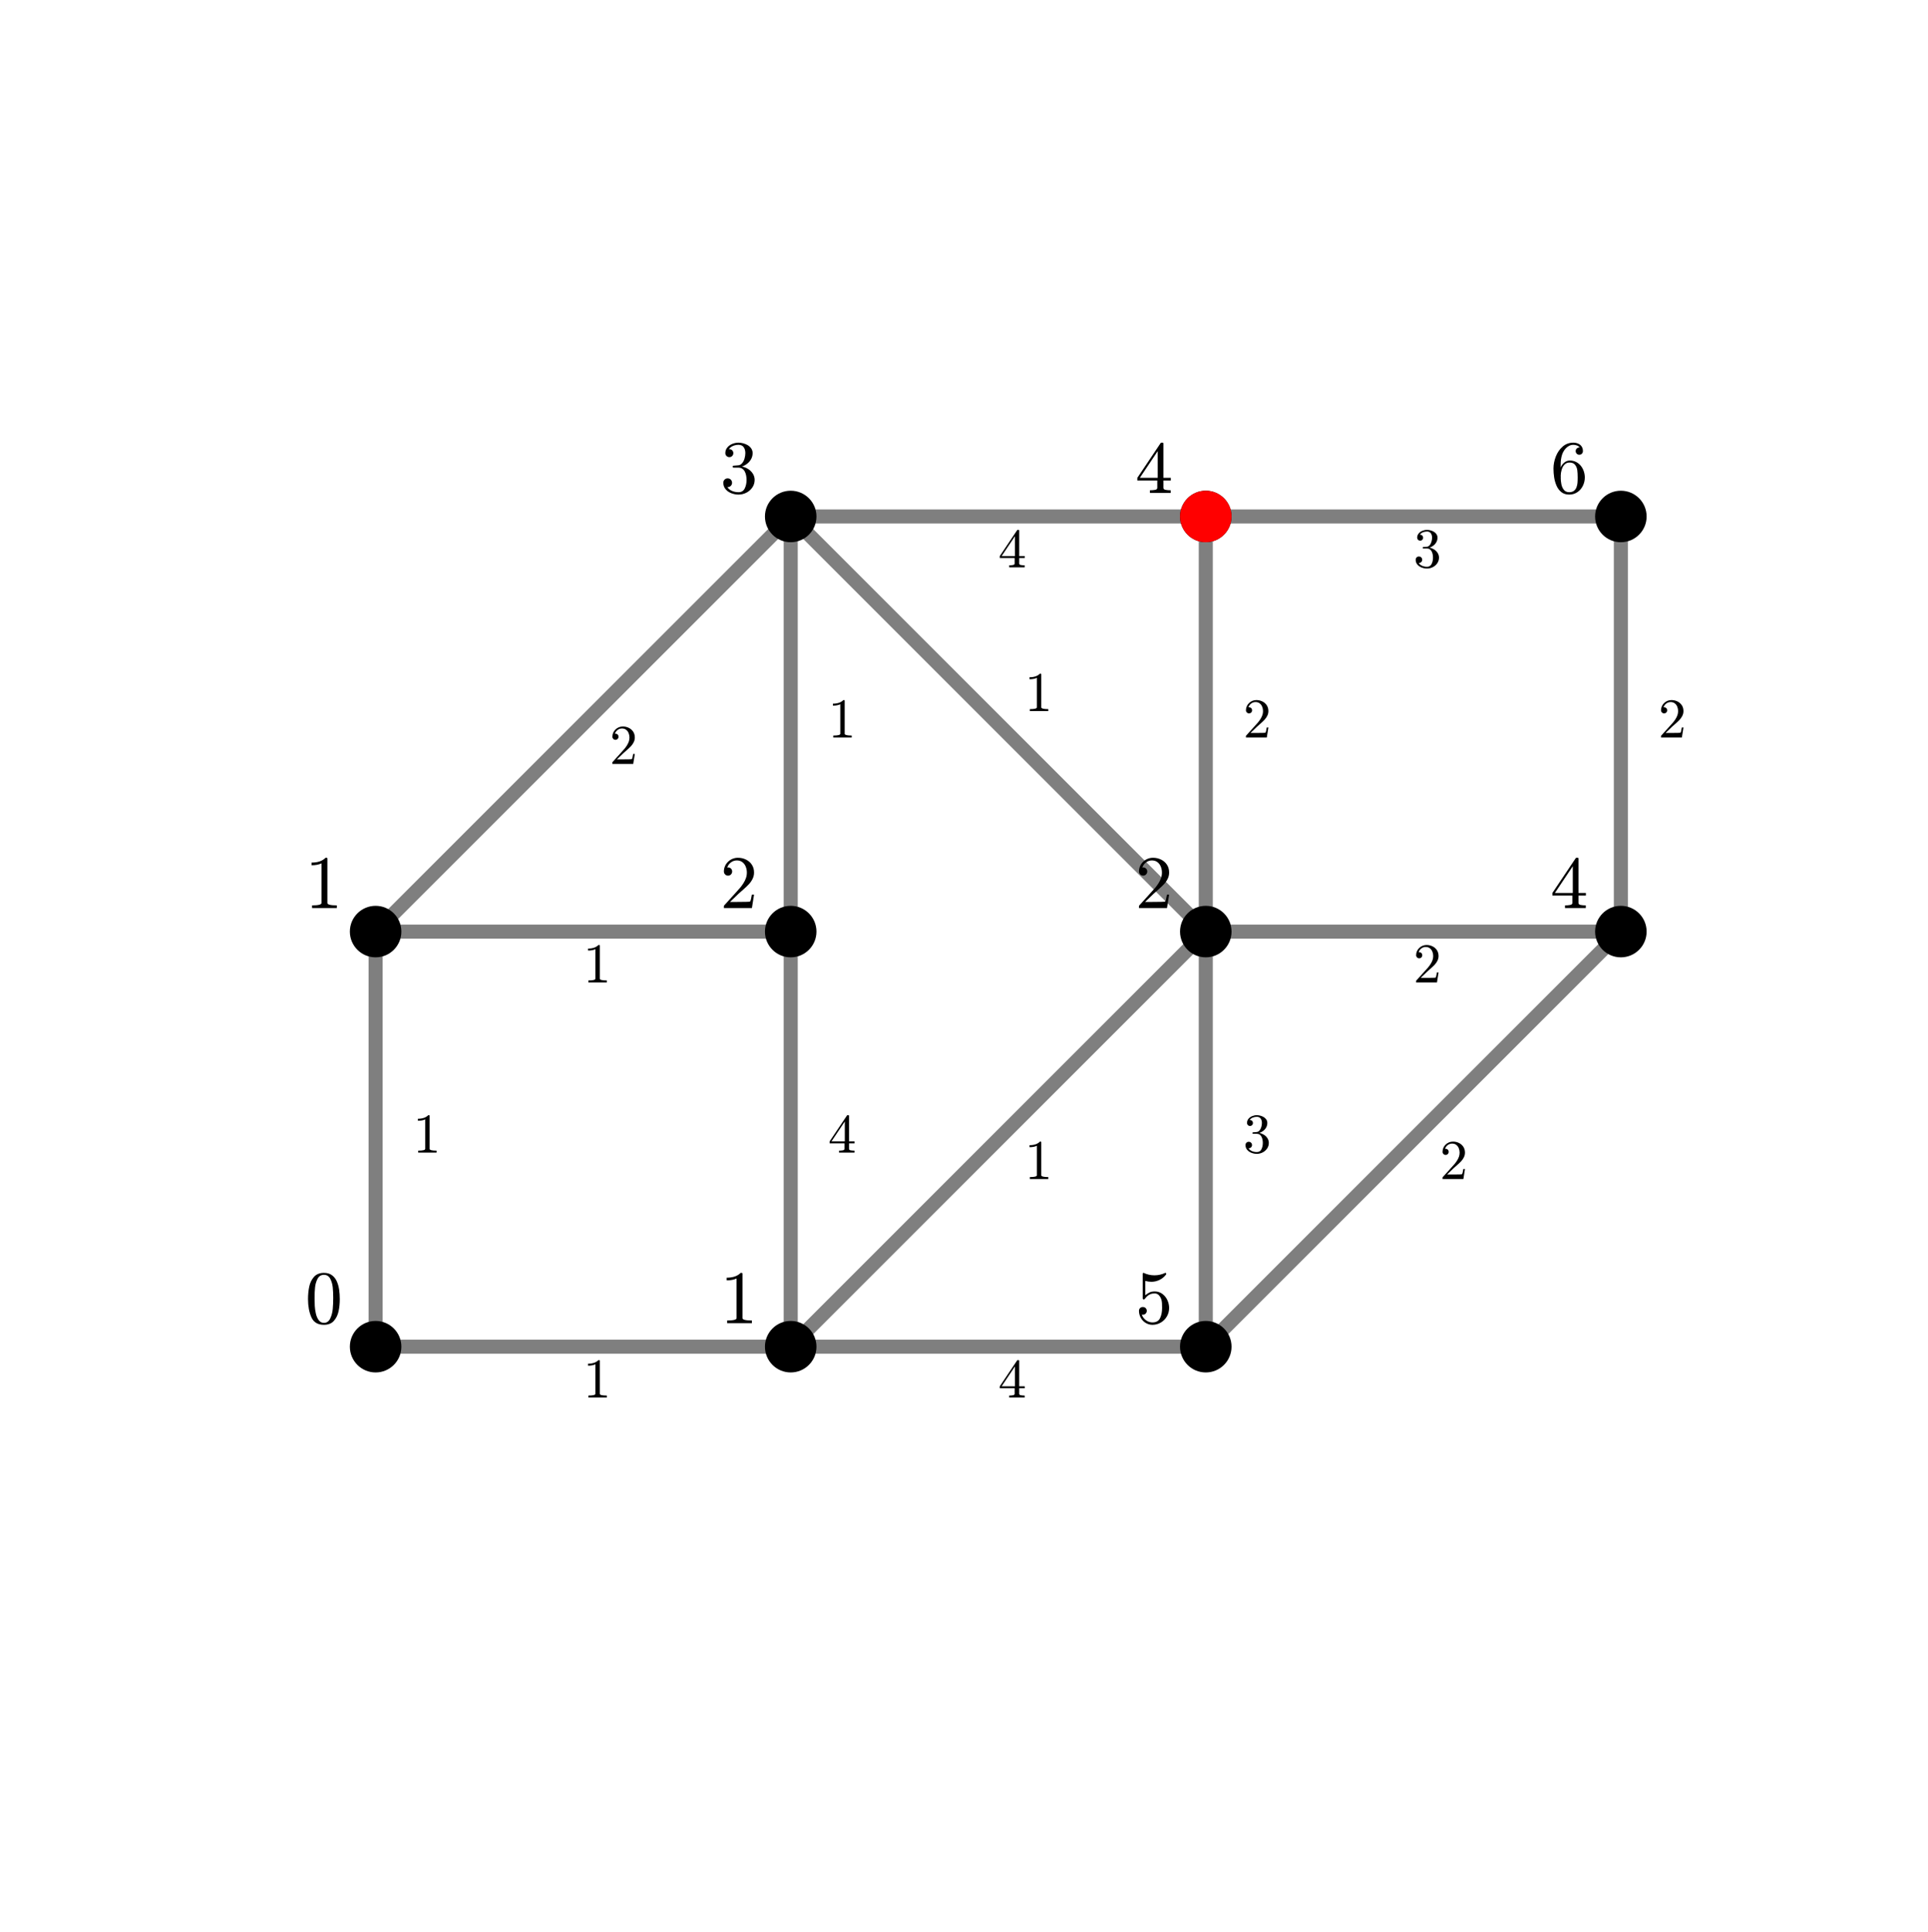 <?xml version="1.0"?>
<!DOCTYPE svg PUBLIC '-//W3C//DTD SVG 1.0//EN'
          'http://www.w3.org/TR/2001/REC-SVG-20010904/DTD/svg10.dtd'>
<svg xmlns:xlink="http://www.w3.org/1999/xlink" style="fill-opacity:1; color-rendering:auto; color-interpolation:auto; text-rendering:auto; stroke:black; stroke-linecap:square; stroke-miterlimit:10; shape-rendering:auto; stroke-opacity:1; fill:black; stroke-dasharray:none; font-weight:normal; stroke-width:1; font-family:'Dialog'; font-style:normal; stroke-linejoin:miter; font-size:12px; stroke-dashoffset:0; image-rendering:auto;" width="1098" height="1100" xmlns="http://www.w3.org/2000/svg"
><!--Generated by the Batik Graphics2D SVG Generator--><defs id="genericDefs"
  /><g
  ><defs id="defs1"
    ><clipPath clipPathUnits="userSpaceOnUse" id="clipPath1"
      ><path d="M0 0 L1098 0 L1098 1100 L0 1100 L0 0 Z"
      /></clipPath
    ></defs
    ><g style="fill:none; stroke:white;"
    ><rect x="0" y="0" width="1098" style="clip-path:url(#clipPath1); stroke:none;" height="1100"
    /></g
    ><g style="fill:none; text-rendering:optimizeSpeed; color-rendering:optimizeSpeed; image-rendering:optimizeSpeed; shape-rendering:crispEdges; stroke:white; color-interpolation:sRGB;"
    ><rect x="0" width="1098" height="1100" y="0" style="stroke:none;"
    /></g
    ><g style="stroke-linecap:butt; fill-opacity:0.502; fill:rgb(0,0,0); text-rendering:geometricPrecision; image-rendering:optimizeQuality; color-rendering:optimizeQuality; stroke-linejoin:round; stroke:rgb(0,0,0); color-interpolation:linearRGB; stroke-width:8; stroke-opacity:0.502;"
    ><line y2="766.889" style="fill:none;" x1="213.917" x2="450.305" y1="766.889"
      /><line y2="530.5" style="fill:none;" x1="213.917" x2="213.917" y1="766.889"
      /><line y2="766.889" style="fill:none;" x1="450.305" x2="686.694" y1="766.889"
      /><line y2="530.5" style="fill:none;" x1="450.305" x2="450.305" y1="766.889"
      /><line y2="530.5" style="fill:none;" x1="450.305" x2="686.694" y1="766.889"
      /><line y2="530.5" style="fill:none;" x1="686.694" x2="686.694" y1="766.889"
      /><line y2="530.5" style="fill:none;" x1="686.694" x2="923.083" y1="766.889"
      /><line y2="530.5" style="fill:none;" x1="213.917" x2="450.305" y1="530.5"
      /><line y2="294.111" style="fill:none;" x1="213.917" x2="450.305" y1="530.5"
      /><line y2="294.111" style="fill:none;" x1="450.305" x2="450.305" y1="530.5"
      /><line y2="530.5" style="fill:none;" x1="686.694" x2="923.083" y1="530.5"
      /><line y2="294.111" style="fill:none;" x1="686.694" x2="450.305" y1="530.5"
      /><line y2="294.111" style="fill:none;" x1="686.694" x2="686.694" y1="530.5"
      /><line y2="294.111" style="fill:none;" x1="923.083" x2="923.083" y1="530.5"
      /><line y2="294.111" style="fill:none;" x1="450.305" x2="686.694" y1="294.111"
      /><line y2="294.111" style="fill:none;" x1="686.694" x2="923.083" y1="294.111"
    /></g
    ><g style="text-rendering:geometricPrecision; color-rendering:optimizeQuality; color-interpolation:linearRGB; image-rendering:optimizeQuality;" transform="translate(213.917,766.889)"
    ><circle r="13.333" style="stroke:none;" cx="0" cy="0"
    /></g
    ><g transform="translate(213.917,766.889)" style="stroke-linecap:butt; text-rendering:geometricPrecision; color-rendering:optimizeQuality; image-rendering:optimizeQuality; stroke-linejoin:round; color-interpolation:linearRGB; stroke-width:8;"
    ><path style="stroke:none;" d="M0 -12 C6.627 -12 12 -6.627 12 0 L12 0 C12 6.627 6.627 12 -0 12 C-6.627 12 -12 6.627 -12 -0 C-12 -6.627 -6.627 -12 0 -12 ZM0 -14.667 C-8.1 -14.667 -14.667 -8.1 -14.667 -0 C-14.667 8.1 -8.1 14.667 -0 14.667 C8.1 14.667 14.667 8.1 14.667 0 L14.667 0 C14.667 -8.1 8.1 -14.667 0 -14.667 Z"
    /></g
    ><g style="text-rendering:geometricPrecision; color-rendering:optimizeQuality; color-interpolation:linearRGB; image-rendering:optimizeQuality;" transform="translate(450.305,766.889)"
    ><circle r="13.333" style="stroke:none;" cx="0" cy="0"
    /></g
    ><g transform="translate(450.305,766.889)" style="stroke-linecap:butt; text-rendering:geometricPrecision; color-rendering:optimizeQuality; image-rendering:optimizeQuality; stroke-linejoin:round; color-interpolation:linearRGB; stroke-width:8;"
    ><path style="stroke:none;" d="M0 -12 C6.627 -12 12 -6.627 12 0 L12 0 C12 6.627 6.627 12 -0 12 C-6.627 12 -12 6.627 -12 -0 C-12 -6.627 -6.627 -12 0 -12 ZM0 -14.667 C-8.1 -14.667 -14.667 -8.1 -14.667 -0 C-14.667 8.1 -8.1 14.667 -0 14.667 C8.1 14.667 14.667 8.1 14.667 0 L14.667 0 C14.667 -8.1 8.1 -14.667 0 -14.667 Z"
    /></g
    ><g style="text-rendering:geometricPrecision; color-rendering:optimizeQuality; color-interpolation:linearRGB; image-rendering:optimizeQuality;" transform="translate(686.694,766.889)"
    ><circle r="13.333" style="stroke:none;" cx="0" cy="0"
    /></g
    ><g transform="translate(686.694,766.889)" style="stroke-linecap:butt; text-rendering:geometricPrecision; color-rendering:optimizeQuality; image-rendering:optimizeQuality; stroke-linejoin:round; color-interpolation:linearRGB; stroke-width:8;"
    ><path style="stroke:none;" d="M0 -12 C6.627 -12 12 -6.627 12 0 L12 0 C12 6.627 6.627 12 -0 12 C-6.627 12 -12 6.627 -12 -0 C-12 -6.627 -6.627 -12 0 -12 ZM0 -14.667 C-8.1 -14.667 -14.667 -8.1 -14.667 -0 C-14.667 8.1 -8.1 14.667 -0 14.667 C8.1 14.667 14.667 8.1 14.667 0 L14.667 0 C14.667 -8.1 8.1 -14.667 0 -14.667 Z"
    /></g
    ><g style="text-rendering:geometricPrecision; color-rendering:optimizeQuality; color-interpolation:linearRGB; image-rendering:optimizeQuality;" transform="translate(213.917,530.5)"
    ><circle r="13.333" style="stroke:none;" cx="0" cy="0"
    /></g
    ><g transform="translate(213.917,530.5)" style="stroke-linecap:butt; text-rendering:geometricPrecision; color-rendering:optimizeQuality; image-rendering:optimizeQuality; stroke-linejoin:round; color-interpolation:linearRGB; stroke-width:8;"
    ><path style="stroke:none;" d="M0 -12 C6.627 -12 12 -6.627 12 0 L12 0 C12 6.627 6.627 12 -0 12 C-6.627 12 -12 6.627 -12 -0 C-12 -6.627 -6.627 -12 0 -12 ZM0 -14.667 C-8.1 -14.667 -14.667 -8.1 -14.667 -0 C-14.667 8.1 -8.1 14.667 -0 14.667 C8.1 14.667 14.667 8.1 14.667 0 L14.667 0 C14.667 -8.1 8.1 -14.667 0 -14.667 Z"
    /></g
    ><g style="text-rendering:geometricPrecision; color-rendering:optimizeQuality; color-interpolation:linearRGB; image-rendering:optimizeQuality;" transform="translate(450.305,530.5)"
    ><circle r="13.333" style="stroke:none;" cx="0" cy="0"
    /></g
    ><g transform="translate(450.305,530.5)" style="stroke-linecap:butt; text-rendering:geometricPrecision; color-rendering:optimizeQuality; image-rendering:optimizeQuality; stroke-linejoin:round; color-interpolation:linearRGB; stroke-width:8;"
    ><path style="stroke:none;" d="M0 -12 C6.627 -12 12 -6.627 12 0 L12 0 C12 6.627 6.627 12 -0 12 C-6.627 12 -12 6.627 -12 -0 C-12 -6.627 -6.627 -12 0 -12 ZM0 -14.667 C-8.1 -14.667 -14.667 -8.1 -14.667 -0 C-14.667 8.1 -8.1 14.667 -0 14.667 C8.1 14.667 14.667 8.1 14.667 0 L14.667 0 C14.667 -8.1 8.1 -14.667 0 -14.667 Z"
    /></g
    ><g style="text-rendering:geometricPrecision; color-rendering:optimizeQuality; color-interpolation:linearRGB; image-rendering:optimizeQuality;" transform="translate(686.694,530.5)"
    ><circle r="13.333" style="stroke:none;" cx="0" cy="0"
    /></g
    ><g transform="translate(686.694,530.5)" style="stroke-linecap:butt; text-rendering:geometricPrecision; color-rendering:optimizeQuality; image-rendering:optimizeQuality; stroke-linejoin:round; color-interpolation:linearRGB; stroke-width:8;"
    ><path style="stroke:none;" d="M0 -12 C6.627 -12 12 -6.627 12 0 L12 0 C12 6.627 6.627 12 -0 12 C-6.627 12 -12 6.627 -12 -0 C-12 -6.627 -6.627 -12 0 -12 ZM0 -14.667 C-8.1 -14.667 -14.667 -8.1 -14.667 -0 C-14.667 8.1 -8.1 14.667 -0 14.667 C8.1 14.667 14.667 8.1 14.667 0 L14.667 0 C14.667 -8.1 8.1 -14.667 0 -14.667 Z"
    /></g
    ><g style="text-rendering:geometricPrecision; color-rendering:optimizeQuality; color-interpolation:linearRGB; image-rendering:optimizeQuality;" transform="translate(923.083,530.5)"
    ><circle r="13.333" style="stroke:none;" cx="0" cy="0"
    /></g
    ><g transform="translate(923.083,530.5)" style="stroke-linecap:butt; text-rendering:geometricPrecision; color-rendering:optimizeQuality; image-rendering:optimizeQuality; stroke-linejoin:round; color-interpolation:linearRGB; stroke-width:8;"
    ><path style="stroke:none;" d="M0 -12 C6.627 -12 12 -6.627 12 0 L12 0 C12 6.627 6.627 12 -0 12 C-6.627 12 -12 6.627 -12 -0 C-12 -6.627 -6.627 -12 0 -12 ZM0 -14.667 C-8.1 -14.667 -14.667 -8.1 -14.667 -0 C-14.667 8.1 -8.1 14.667 -0 14.667 C8.1 14.667 14.667 8.1 14.667 0 L14.667 0 C14.667 -8.1 8.1 -14.667 0 -14.667 Z"
    /></g
    ><g style="text-rendering:geometricPrecision; color-rendering:optimizeQuality; color-interpolation:linearRGB; image-rendering:optimizeQuality;" transform="translate(450.305,294.111)"
    ><circle r="13.333" style="stroke:none;" cx="0" cy="0"
    /></g
    ><g transform="translate(450.305,294.111)" style="stroke-linecap:butt; text-rendering:geometricPrecision; color-rendering:optimizeQuality; image-rendering:optimizeQuality; stroke-linejoin:round; color-interpolation:linearRGB; stroke-width:8;"
    ><path style="stroke:none;" d="M0 -12 C6.627 -12 12 -6.627 12 0 L12 0 C12 6.627 6.627 12 -0 12 C-6.627 12 -12 6.627 -12 -0 C-12 -6.627 -6.627 -12 0 -12 ZM0 -14.667 C-8.1 -14.667 -14.667 -8.1 -14.667 -0 C-14.667 8.1 -8.1 14.667 -0 14.667 C8.1 14.667 14.667 8.1 14.667 0 L14.667 0 C14.667 -8.1 8.1 -14.667 0 -14.667 Z"
    /></g
    ><g style="text-rendering:geometricPrecision; color-rendering:optimizeQuality; color-interpolation:linearRGB; image-rendering:optimizeQuality;" transform="translate(686.694,294.111)"
    ><circle r="13.333" style="stroke:none;" cx="0" cy="0"
    /></g
    ><g transform="translate(686.694,294.111)" style="stroke-linecap:butt; text-rendering:geometricPrecision; color-rendering:optimizeQuality; image-rendering:optimizeQuality; stroke-linejoin:round; color-interpolation:linearRGB; stroke-width:8;"
    ><path style="stroke:none;" d="M0 -12 C6.627 -12 12 -6.627 12 0 L12 0 C12 6.627 6.627 12 -0 12 C-6.627 12 -12 6.627 -12 -0 C-12 -6.627 -6.627 -12 0 -12 ZM0 -14.667 C-8.1 -14.667 -14.667 -8.1 -14.667 -0 C-14.667 8.1 -8.1 14.667 -0 14.667 C8.1 14.667 14.667 8.1 14.667 0 L14.667 0 C14.667 -8.1 8.1 -14.667 0 -14.667 Z"
    /></g
    ><g style="text-rendering:geometricPrecision; color-rendering:optimizeQuality; color-interpolation:linearRGB; image-rendering:optimizeQuality;" transform="translate(923.083,294.111)"
    ><circle r="13.333" style="stroke:none;" cx="0" cy="0"
    /></g
    ><g transform="translate(923.083,294.111)" style="stroke-linecap:butt; text-rendering:geometricPrecision; color-rendering:optimizeQuality; image-rendering:optimizeQuality; stroke-linejoin:round; color-interpolation:linearRGB; stroke-width:8;"
    ><path style="stroke:none;" d="M0 -12 C6.627 -12 12 -6.627 12 0 L12 0 C12 6.627 6.627 12 -0 12 C-6.627 12 -12 6.627 -12 -0 C-12 -6.627 -6.627 -12 0 -12 ZM0 -14.667 C-8.1 -14.667 -14.667 -8.1 -14.667 -0 C-14.667 8.1 -8.1 14.667 -0 14.667 C8.1 14.667 14.667 8.1 14.667 0 L14.667 0 C14.667 -8.1 8.1 -14.667 0 -14.667 Z"
    /></g
    ><g transform="translate(173.731,743.25)" style="font-size:42.667px; text-rendering:geometricPrecision; color-rendering:optimizeQuality; image-rendering:optimizeQuality; font-family:'mwa_cmr10'; color-interpolation:linearRGB;"
    ><path style="stroke:none;" d="M10.75 11.177 Q5.484 11.177 3.586 6.841 Q1.688 2.506 1.688 -3.463 Q1.688 -7.213 2.367 -10.51 Q3.047 -13.807 5.07 -16.104 Q7.094 -18.401 10.75 -18.401 Q13.578 -18.401 15.391 -17.018 Q17.203 -15.635 18.141 -13.44 Q19.078 -11.245 19.43 -8.737 Q19.781 -6.229 19.781 -3.463 Q19.781 0.224 19.094 3.451 Q18.406 6.677 16.414 8.927 Q14.422 11.177 10.75 11.177 ZM10.75 10.068 Q13.141 10.068 14.32 7.615 Q15.5 5.162 15.773 2.177 Q16.047 -0.807 16.047 -4.166 Q16.047 -7.401 15.773 -10.127 Q15.5 -12.854 14.336 -15.073 Q13.172 -17.291 10.75 -17.291 Q8.312 -17.291 7.141 -15.065 Q5.969 -12.838 5.695 -10.12 Q5.422 -7.401 5.422 -4.166 Q5.422 -1.776 5.531 0.349 Q5.641 2.474 6.148 4.732 Q6.656 6.99 7.781 8.529 Q8.906 10.068 10.75 10.068 Z"
    /></g
    ><g transform="translate(410.119,743.25)" style="font-size:42.667px; text-rendering:geometricPrecision; color-rendering:optimizeQuality; image-rendering:optimizeQuality; font-family:'mwa_cmr10'; color-interpolation:linearRGB;"
    ><path style="stroke:none;" d="M3.984 10.24 L3.984 8.724 Q9.359 8.724 9.359 7.365 L9.359 -15.213 Q7.141 -14.135 3.734 -14.135 L3.734 -15.651 Q9 -15.651 11.688 -18.401 L12.297 -18.401 Q12.453 -18.401 12.586 -18.284 Q12.719 -18.166 12.719 -18.026 L12.719 7.365 Q12.719 8.724 18.094 8.724 L18.094 10.24 L3.984 10.24 Z"
    /></g
    ><g transform="translate(646.508,743.25)" style="font-size:42.667px; text-rendering:geometricPrecision; color-rendering:optimizeQuality; image-rendering:optimizeQuality; font-family:'mwa_cmr10'; color-interpolation:linearRGB;"
    ><path style="stroke:none;" d="M3.734 5.349 Q4.172 6.615 5.086 7.638 Q6 8.662 7.25 9.24 Q8.5 9.818 9.844 9.818 Q12.953 9.818 14.133 7.404 Q15.312 4.99 15.312 1.552 Q15.312 0.052 15.258 -0.963 Q15.203 -1.979 14.969 -2.932 Q14.578 -4.432 13.578 -5.565 Q12.578 -6.698 11.125 -6.698 Q9.672 -6.698 8.633 -6.26 Q7.594 -5.823 6.945 -5.237 Q6.297 -4.651 5.797 -3.994 Q5.297 -3.338 5.172 -3.307 L4.688 -3.307 Q4.578 -3.307 4.422 -3.44 Q4.266 -3.573 4.266 -3.698 L4.266 -18.057 Q4.266 -18.166 4.398 -18.284 Q4.531 -18.401 4.688 -18.401 L4.812 -18.401 Q7.703 -17.01 10.953 -17.01 Q14.156 -17.01 17.109 -18.401 L17.234 -18.401 Q17.391 -18.401 17.516 -18.291 Q17.641 -18.182 17.641 -18.057 L17.641 -17.666 Q17.641 -17.448 17.547 -17.448 Q16.078 -15.495 13.867 -14.409 Q11.656 -13.323 9.281 -13.323 Q7.562 -13.323 5.75 -13.807 L5.75 -5.682 Q7.188 -6.823 8.305 -7.323 Q9.422 -7.823 11.172 -7.823 Q13.547 -7.823 15.422 -6.455 Q17.297 -5.088 18.305 -2.893 Q19.312 -0.698 19.312 1.584 Q19.312 4.177 18.047 6.38 Q16.781 8.584 14.594 9.88 Q12.406 11.177 9.844 11.177 Q7.734 11.177 5.953 10.091 Q4.172 9.005 3.156 7.154 Q2.141 5.302 2.141 3.224 Q2.141 2.256 2.773 1.646 Q3.406 1.037 4.344 1.037 Q5.297 1.037 5.938 1.662 Q6.578 2.287 6.578 3.224 Q6.578 4.146 5.938 4.787 Q5.297 5.427 4.344 5.427 Q4.203 5.427 4.016 5.396 Q3.828 5.365 3.734 5.349 Z"
    /></g
    ><g transform="translate(173.731,506.861)" style="font-size:42.667px; text-rendering:geometricPrecision; color-rendering:optimizeQuality; image-rendering:optimizeQuality; font-family:'mwa_cmr10'; color-interpolation:linearRGB;"
    ><path style="stroke:none;" d="M3.984 10.24 L3.984 8.724 Q9.359 8.724 9.359 7.365 L9.359 -15.213 Q7.141 -14.135 3.734 -14.135 L3.734 -15.651 Q9 -15.651 11.688 -18.401 L12.297 -18.401 Q12.453 -18.401 12.586 -18.284 Q12.719 -18.166 12.719 -18.026 L12.719 7.365 Q12.719 8.724 18.094 8.724 L18.094 10.24 L3.984 10.24 Z"
    /></g
    ><g transform="translate(410.119,506.861)" style="font-size:42.667px; text-rendering:geometricPrecision; color-rendering:optimizeQuality; image-rendering:optimizeQuality; font-family:'mwa_cmr10'; color-interpolation:linearRGB;"
    ><path style="stroke:none;" d="M2.141 10.24 L2.141 9.084 Q2.141 8.974 2.219 8.849 L8.906 1.459 Q10.422 -0.182 11.359 -1.291 Q12.297 -2.401 13.227 -3.846 Q14.156 -5.291 14.688 -6.799 Q15.219 -8.307 15.219 -9.979 Q15.219 -11.745 14.57 -13.354 Q13.922 -14.963 12.633 -15.924 Q11.344 -16.885 9.516 -16.885 Q7.641 -16.885 6.148 -15.76 Q4.656 -14.635 4.047 -12.854 Q4.219 -12.901 4.516 -12.901 Q5.484 -12.901 6.164 -12.252 Q6.844 -11.604 6.844 -10.573 Q6.844 -9.588 6.164 -8.901 Q5.484 -8.213 4.516 -8.213 Q3.5 -8.213 2.82 -8.916 Q2.141 -9.62 2.141 -10.573 Q2.141 -12.182 2.75 -13.604 Q3.359 -15.026 4.5 -16.127 Q5.641 -17.229 7.086 -17.815 Q8.531 -18.401 10.141 -18.401 Q12.594 -18.401 14.719 -17.362 Q16.844 -16.323 18.078 -14.424 Q19.312 -12.526 19.312 -9.979 Q19.312 -8.104 18.492 -6.424 Q17.672 -4.745 16.398 -3.369 Q15.125 -1.994 13.125 -0.252 Q11.125 1.49 10.5 2.068 L5.625 6.755 L9.766 6.755 Q12.812 6.755 14.859 6.701 Q16.906 6.646 17.031 6.537 Q17.531 6.005 18.062 2.584 L19.312 2.584 L18.094 10.24 L2.141 10.24 Z"
    /></g
    ><g transform="translate(646.508,506.861)" style="font-size:42.667px; text-rendering:geometricPrecision; color-rendering:optimizeQuality; image-rendering:optimizeQuality; font-family:'mwa_cmr10'; color-interpolation:linearRGB;"
    ><path style="stroke:none;" d="M2.141 10.24 L2.141 9.084 Q2.141 8.974 2.219 8.849 L8.906 1.459 Q10.422 -0.182 11.359 -1.291 Q12.297 -2.401 13.227 -3.846 Q14.156 -5.291 14.688 -6.799 Q15.219 -8.307 15.219 -9.979 Q15.219 -11.745 14.57 -13.354 Q13.922 -14.963 12.633 -15.924 Q11.344 -16.885 9.516 -16.885 Q7.641 -16.885 6.148 -15.76 Q4.656 -14.635 4.047 -12.854 Q4.219 -12.901 4.516 -12.901 Q5.484 -12.901 6.164 -12.252 Q6.844 -11.604 6.844 -10.573 Q6.844 -9.588 6.164 -8.901 Q5.484 -8.213 4.516 -8.213 Q3.5 -8.213 2.82 -8.916 Q2.141 -9.62 2.141 -10.573 Q2.141 -12.182 2.75 -13.604 Q3.359 -15.026 4.5 -16.127 Q5.641 -17.229 7.086 -17.815 Q8.531 -18.401 10.141 -18.401 Q12.594 -18.401 14.719 -17.362 Q16.844 -16.323 18.078 -14.424 Q19.312 -12.526 19.312 -9.979 Q19.312 -8.104 18.492 -6.424 Q17.672 -4.745 16.398 -3.369 Q15.125 -1.994 13.125 -0.252 Q11.125 1.49 10.5 2.068 L5.625 6.755 L9.766 6.755 Q12.812 6.755 14.859 6.701 Q16.906 6.646 17.031 6.537 Q17.531 6.005 18.062 2.584 L19.312 2.584 L18.094 10.24 L2.141 10.24 Z"
    /></g
    ><g transform="translate(882.897,506.861)" style="font-size:42.667px; text-rendering:geometricPrecision; color-rendering:optimizeQuality; image-rendering:optimizeQuality; font-family:'mwa_cmr10'; color-interpolation:linearRGB;"
    ><path style="stroke:none;" d="M1.203 3.146 L1.203 1.631 L14.484 -18.182 Q14.641 -18.401 14.922 -18.401 L15.562 -18.401 Q16.047 -18.401 16.047 -17.916 L16.047 1.631 L20.266 1.631 L20.266 3.146 L16.047 3.146 L16.047 7.365 Q16.047 8.24 17.305 8.482 Q18.562 8.724 20.219 8.724 L20.219 10.24 L8.375 10.24 L8.375 8.724 Q10.031 8.724 11.297 8.482 Q12.562 8.24 12.562 7.365 L12.562 3.146 L1.203 3.146 ZM2.625 1.631 L12.812 1.631 L12.812 -13.588 L2.625 1.631 Z"
    /></g
    ><g transform="translate(410.119,270.472)" style="font-size:42.667px; text-rendering:geometricPrecision; color-rendering:optimizeQuality; image-rendering:optimizeQuality; font-family:'mwa_cmr10'; color-interpolation:linearRGB;"
    ><path style="stroke:none;" d="M4.094 6.927 Q5.109 8.396 6.805 9.107 Q8.5 9.818 10.453 9.818 Q12.953 9.818 14 7.685 Q15.047 5.552 15.047 2.849 Q15.047 1.631 14.828 0.412 Q14.609 -0.807 14.086 -1.854 Q13.562 -2.901 12.648 -3.534 Q11.734 -4.166 10.422 -4.166 L7.562 -4.166 Q7.188 -4.166 7.188 -4.557 L7.188 -4.948 Q7.188 -5.276 7.562 -5.276 L9.938 -5.463 Q11.438 -5.463 12.438 -6.596 Q13.438 -7.729 13.898 -9.362 Q14.359 -10.995 14.359 -12.463 Q14.359 -14.51 13.398 -15.838 Q12.438 -17.166 10.453 -17.166 Q8.812 -17.166 7.328 -16.541 Q5.844 -15.916 4.953 -14.666 Q5.047 -14.682 5.109 -14.69 Q5.172 -14.698 5.25 -14.698 Q6.219 -14.698 6.867 -14.026 Q7.516 -13.354 7.516 -12.416 Q7.516 -11.495 6.867 -10.823 Q6.219 -10.151 5.25 -10.151 Q4.297 -10.151 3.625 -10.823 Q2.953 -11.495 2.953 -12.416 Q2.953 -14.26 4.07 -15.627 Q5.188 -16.994 6.938 -17.698 Q8.688 -18.401 10.453 -18.401 Q11.766 -18.401 13.211 -18.01 Q14.656 -17.619 15.828 -16.893 Q17 -16.166 17.75 -15.034 Q18.5 -13.901 18.5 -12.463 Q18.5 -10.651 17.688 -9.12 Q16.875 -7.588 15.469 -6.471 Q14.062 -5.354 12.391 -4.807 Q14.25 -4.463 15.93 -3.409 Q17.609 -2.354 18.633 -0.721 Q19.656 0.912 19.656 2.802 Q19.656 5.177 18.352 7.099 Q17.047 9.021 14.93 10.099 Q12.812 11.177 10.453 11.177 Q8.438 11.177 6.414 10.412 Q4.391 9.646 3.102 8.115 Q1.812 6.584 1.812 4.443 Q1.812 3.381 2.523 2.662 Q3.234 1.943 4.297 1.943 Q5 1.943 5.578 2.271 Q6.156 2.599 6.477 3.185 Q6.797 3.771 6.797 4.443 Q6.797 5.49 6.062 6.209 Q5.328 6.927 4.297 6.927 L4.094 6.927 Z"
    /></g
    ><g transform="translate(646.508,270.472)" style="font-size:42.667px; text-rendering:geometricPrecision; color-rendering:optimizeQuality; image-rendering:optimizeQuality; font-family:'mwa_cmr10'; color-interpolation:linearRGB;"
    ><path style="stroke:none;" d="M1.203 3.146 L1.203 1.631 L14.484 -18.182 Q14.641 -18.401 14.922 -18.401 L15.562 -18.401 Q16.047 -18.401 16.047 -17.916 L16.047 1.631 L20.266 1.631 L20.266 3.146 L16.047 3.146 L16.047 7.365 Q16.047 8.24 17.305 8.482 Q18.562 8.724 20.219 8.724 L20.219 10.24 L8.375 10.24 L8.375 8.724 Q10.031 8.724 11.297 8.482 Q12.562 8.24 12.562 7.365 L12.562 3.146 L1.203 3.146 ZM2.625 1.631 L12.812 1.631 L12.812 -13.588 L2.625 1.631 Z"
    /></g
    ><g transform="translate(882.897,270.472)" style="font-size:42.667px; text-rendering:geometricPrecision; color-rendering:optimizeQuality; image-rendering:optimizeQuality; font-family:'mwa_cmr10'; color-interpolation:linearRGB;"
    ><path style="stroke:none;" d="M10.75 11.177 Q8.078 11.177 6.297 9.763 Q4.516 8.349 3.539 6.091 Q2.562 3.834 2.188 1.357 Q1.812 -1.119 1.812 -3.666 Q1.812 -7.057 3.133 -10.479 Q4.453 -13.901 7.023 -16.151 Q9.594 -18.401 13.125 -18.401 Q14.594 -18.401 15.867 -17.846 Q17.141 -17.291 17.859 -16.206 Q18.578 -15.12 18.578 -13.588 Q18.578 -12.713 17.984 -12.112 Q17.391 -11.51 16.5 -11.51 Q15.656 -11.51 15.055 -12.12 Q14.453 -12.729 14.453 -13.588 Q14.453 -14.432 15.055 -15.041 Q15.656 -15.651 16.5 -15.651 L16.734 -15.651 Q16.188 -16.432 15.188 -16.799 Q14.188 -17.166 13.125 -17.166 Q11.828 -17.166 10.719 -16.596 Q9.609 -16.026 8.734 -15.057 Q7.859 -14.088 7.266 -12.924 Q6.672 -11.76 6.352 -10.268 Q6.031 -8.776 5.945 -7.479 Q5.859 -6.182 5.859 -4.213 Q6.609 -5.963 8 -7.088 Q9.391 -8.213 11.125 -8.213 Q13.031 -8.213 14.609 -7.44 Q16.188 -6.666 17.32 -5.291 Q18.453 -3.916 19.055 -2.151 Q19.656 -0.385 19.656 1.427 Q19.656 3.943 18.531 6.216 Q17.406 8.49 15.367 9.834 Q13.328 11.177 10.75 11.177 ZM10.75 9.818 Q12.406 9.818 13.414 9.06 Q14.422 8.302 14.898 7.052 Q15.375 5.802 15.484 4.537 Q15.594 3.271 15.594 1.427 Q15.594 -1.01 15.367 -2.737 Q15.141 -4.463 14.109 -5.776 Q13.078 -7.088 10.953 -7.088 Q9.219 -7.088 8.094 -5.909 Q6.969 -4.729 6.453 -2.932 Q5.938 -1.135 5.938 0.521 Q5.938 1.084 5.984 1.381 Q5.984 1.443 5.977 1.482 Q5.969 1.521 5.938 1.584 Q5.938 3.443 6.32 5.326 Q6.703 7.209 7.773 8.513 Q8.844 9.818 10.75 9.818 Z"
    /></g
    ><g transform="translate(332.111,788.164)" style="font-size:32px; text-rendering:geometricPrecision; color-rendering:optimizeQuality; image-rendering:optimizeQuality; font-family:'mwa_cmr10'; color-interpolation:linearRGB;"
    ><path style="stroke:none;" d="M2.969 7.68 L2.969 6.555 Q6.969 6.555 6.969 5.539 L6.969 -11.258 Q5.312 -10.461 2.781 -10.461 L2.781 -11.586 Q6.703 -11.586 8.703 -13.633 L9.156 -13.633 Q9.266 -13.633 9.367 -13.547 Q9.469 -13.461 9.469 -13.351 L9.469 5.539 Q9.469 6.555 13.469 6.555 L13.469 7.68 L2.969 7.68 Z"
    /></g
    ><g transform="translate(235.192,648.694)" style="font-size:32px; text-rendering:geometricPrecision; color-rendering:optimizeQuality; image-rendering:optimizeQuality; font-family:'mwa_cmr10'; color-interpolation:linearRGB;"
    ><path style="stroke:none;" d="M2.969 7.68 L2.969 6.555 Q6.969 6.555 6.969 5.539 L6.969 -11.258 Q5.312 -10.461 2.781 -10.461 L2.781 -11.586 Q6.703 -11.586 8.703 -13.633 L9.156 -13.633 Q9.266 -13.633 9.367 -13.547 Q9.469 -13.461 9.469 -13.351 L9.469 5.539 Q9.469 6.555 13.469 6.555 L13.469 7.68 L2.969 7.68 Z"
    /></g
    ><g transform="translate(568.5,788.164)" style="font-size:32px; text-rendering:geometricPrecision; color-rendering:optimizeQuality; image-rendering:optimizeQuality; font-family:'mwa_cmr10'; color-interpolation:linearRGB;"
    ><path style="stroke:none;" d="M0.891 2.399 L0.891 1.274 L10.781 -13.476 Q10.891 -13.633 11.109 -13.633 L11.578 -13.633 Q11.938 -13.633 11.938 -13.273 L11.938 1.274 L15.078 1.274 L15.078 2.399 L11.938 2.399 L11.938 5.539 Q11.938 6.196 12.875 6.375 Q13.812 6.555 15.047 6.555 L15.047 7.68 L6.234 7.68 L6.234 6.555 Q7.469 6.555 8.406 6.375 Q9.344 6.196 9.344 5.539 L9.344 2.399 L0.891 2.399 ZM1.953 1.274 L9.531 1.274 L9.531 -10.055 L1.953 1.274 Z"
    /></g
    ><g transform="translate(471.581,648.694)" style="font-size:32px; text-rendering:geometricPrecision; color-rendering:optimizeQuality; image-rendering:optimizeQuality; font-family:'mwa_cmr10'; color-interpolation:linearRGB;"
    ><path style="stroke:none;" d="M0.891 2.399 L0.891 1.274 L10.781 -13.476 Q10.891 -13.633 11.109 -13.633 L11.578 -13.633 Q11.938 -13.633 11.938 -13.273 L11.938 1.274 L15.078 1.274 L15.078 2.399 L11.938 2.399 L11.938 5.539 Q11.938 6.196 12.875 6.375 Q13.812 6.555 15.047 6.555 L15.047 7.68 L6.234 7.68 L6.234 6.555 Q7.469 6.555 8.406 6.375 Q9.344 6.196 9.344 5.539 L9.344 2.399 L0.891 2.399 ZM1.953 1.274 L9.531 1.274 L9.531 -10.055 L1.953 1.274 Z"
    /></g
    ><g transform="translate(583.544,663.738)" style="font-size:32px; text-rendering:geometricPrecision; color-rendering:optimizeQuality; image-rendering:optimizeQuality; font-family:'mwa_cmr10'; color-interpolation:linearRGB;"
    ><path style="stroke:none;" d="M2.969 7.68 L2.969 6.555 Q6.969 6.555 6.969 5.539 L6.969 -11.258 Q5.312 -10.461 2.781 -10.461 L2.781 -11.586 Q6.703 -11.586 8.703 -13.633 L9.156 -13.633 Q9.266 -13.633 9.367 -13.547 Q9.469 -13.461 9.469 -13.351 L9.469 5.539 Q9.469 6.555 13.469 6.555 L13.469 7.68 L2.969 7.68 Z"
    /></g
    ><g transform="translate(707.969,648.694)" style="font-size:32px; text-rendering:geometricPrecision; color-rendering:optimizeQuality; image-rendering:optimizeQuality; font-family:'mwa_cmr10'; color-interpolation:linearRGB;"
    ><path style="stroke:none;" d="M3.047 5.211 Q3.797 6.305 5.062 6.836 Q6.328 7.367 7.781 7.367 Q9.641 7.367 10.422 5.781 Q11.203 4.196 11.203 2.18 Q11.203 1.274 11.039 0.367 Q10.875 -0.539 10.484 -1.32 Q10.094 -2.101 9.414 -2.57 Q8.734 -3.039 7.75 -3.039 L5.625 -3.039 Q5.344 -3.039 5.344 -3.336 L5.344 -3.617 Q5.344 -3.867 5.625 -3.867 L7.391 -4.008 Q8.516 -4.008 9.258 -4.851 Q10 -5.695 10.344 -6.906 Q10.688 -8.117 10.688 -9.211 Q10.688 -10.742 9.969 -11.726 Q9.25 -12.711 7.781 -12.711 Q6.562 -12.711 5.453 -12.25 Q4.344 -11.789 3.688 -10.851 Q3.75 -10.867 3.797 -10.875 Q3.844 -10.883 3.906 -10.883 Q4.625 -10.883 5.109 -10.383 Q5.594 -9.883 5.594 -9.18 Q5.594 -8.492 5.109 -7.992 Q4.625 -7.492 3.906 -7.492 Q3.203 -7.492 2.703 -7.992 Q2.203 -8.492 2.203 -9.18 Q2.203 -10.555 3.031 -11.57 Q3.859 -12.586 5.164 -13.109 Q6.469 -13.633 7.781 -13.633 Q8.75 -13.633 9.828 -13.344 Q10.906 -13.055 11.781 -12.515 Q12.656 -11.976 13.211 -11.133 Q13.766 -10.289 13.766 -9.211 Q13.766 -7.867 13.164 -6.726 Q12.562 -5.586 11.516 -4.758 Q10.469 -3.929 9.219 -3.523 Q10.609 -3.258 11.859 -2.476 Q13.109 -1.695 13.867 -0.476 Q14.625 0.742 14.625 2.149 Q14.625 3.914 13.656 5.344 Q12.688 6.774 11.109 7.578 Q9.531 8.383 7.781 8.383 Q6.281 8.383 4.773 7.813 Q3.266 7.242 2.305 6.102 Q1.344 4.961 1.344 3.367 Q1.344 2.571 1.875 2.039 Q2.406 1.508 3.203 1.508 Q3.719 1.508 4.148 1.75 Q4.578 1.992 4.82 2.43 Q5.062 2.867 5.062 3.367 Q5.062 4.149 4.516 4.68 Q3.969 5.211 3.203 5.211 L3.047 5.211 Z"
    /></g
    ><g transform="translate(819.933,663.738)" style="font-size:32px; text-rendering:geometricPrecision; color-rendering:optimizeQuality; image-rendering:optimizeQuality; font-family:'mwa_cmr10'; color-interpolation:linearRGB;"
    ><path style="stroke:none;" d="M1.594 7.68 L1.594 6.821 Q1.594 6.742 1.656 6.649 L6.625 1.149 Q7.75 -0.07 8.453 -0.898 Q9.156 -1.726 9.844 -2.804 Q10.531 -3.883 10.93 -5 Q11.328 -6.117 11.328 -7.367 Q11.328 -8.68 10.844 -9.875 Q10.359 -11.07 9.398 -11.789 Q8.438 -12.508 7.078 -12.508 Q5.688 -12.508 4.578 -11.672 Q3.469 -10.836 3.016 -9.508 Q3.141 -9.539 3.359 -9.539 Q4.078 -9.539 4.586 -9.055 Q5.094 -8.57 5.094 -7.804 Q5.094 -7.07 4.586 -6.562 Q4.078 -6.054 3.359 -6.054 Q2.609 -6.054 2.102 -6.578 Q1.594 -7.101 1.594 -7.804 Q1.594 -9.008 2.047 -10.062 Q2.5 -11.117 3.352 -11.937 Q4.203 -12.758 5.273 -13.195 Q6.344 -13.633 7.547 -13.633 Q9.375 -13.633 10.953 -12.859 Q12.531 -12.086 13.453 -10.672 Q14.375 -9.258 14.375 -7.367 Q14.375 -5.976 13.766 -4.726 Q13.156 -3.476 12.203 -2.453 Q11.25 -1.429 9.766 -0.133 Q8.281 1.164 7.812 1.602 L4.188 5.086 L7.266 5.086 Q9.531 5.086 11.055 5.047 Q12.578 5.008 12.672 4.93 Q13.047 4.524 13.438 1.977 L14.375 1.977 L13.469 7.68 L1.594 7.68 Z"
    /></g
    ><g transform="translate(332.111,551.775)" style="font-size:32px; text-rendering:geometricPrecision; color-rendering:optimizeQuality; image-rendering:optimizeQuality; font-family:'mwa_cmr10'; color-interpolation:linearRGB;"
    ><path style="stroke:none;" d="M2.969 7.68 L2.969 6.555 Q6.969 6.555 6.969 5.539 L6.969 -11.258 Q5.312 -10.461 2.781 -10.461 L2.781 -11.586 Q6.703 -11.586 8.703 -13.633 L9.156 -13.633 Q9.266 -13.633 9.367 -13.547 Q9.469 -13.461 9.469 -13.351 L9.469 5.539 Q9.469 6.555 13.469 6.555 L13.469 7.68 L2.969 7.68 Z"
    /></g
    ><g transform="translate(347.155,427.349)" style="font-size:32px; text-rendering:geometricPrecision; color-rendering:optimizeQuality; image-rendering:optimizeQuality; font-family:'mwa_cmr10'; color-interpolation:linearRGB;"
    ><path style="stroke:none;" d="M1.594 7.68 L1.594 6.821 Q1.594 6.742 1.656 6.649 L6.625 1.149 Q7.75 -0.07 8.453 -0.898 Q9.156 -1.726 9.844 -2.804 Q10.531 -3.883 10.93 -5 Q11.328 -6.117 11.328 -7.367 Q11.328 -8.68 10.844 -9.875 Q10.359 -11.07 9.398 -11.789 Q8.438 -12.508 7.078 -12.508 Q5.688 -12.508 4.578 -11.672 Q3.469 -10.836 3.016 -9.508 Q3.141 -9.539 3.359 -9.539 Q4.078 -9.539 4.586 -9.055 Q5.094 -8.57 5.094 -7.804 Q5.094 -7.07 4.586 -6.562 Q4.078 -6.054 3.359 -6.054 Q2.609 -6.054 2.102 -6.578 Q1.594 -7.101 1.594 -7.804 Q1.594 -9.008 2.047 -10.062 Q2.5 -11.117 3.352 -11.937 Q4.203 -12.758 5.273 -13.195 Q6.344 -13.633 7.547 -13.633 Q9.375 -13.633 10.953 -12.859 Q12.531 -12.086 13.453 -10.672 Q14.375 -9.258 14.375 -7.367 Q14.375 -5.976 13.766 -4.726 Q13.156 -3.476 12.203 -2.453 Q11.25 -1.429 9.766 -0.133 Q8.281 1.164 7.812 1.602 L4.188 5.086 L7.266 5.086 Q9.531 5.086 11.055 5.047 Q12.578 5.008 12.672 4.93 Q13.047 4.524 13.438 1.977 L14.375 1.977 L13.469 7.68 L1.594 7.68 Z"
    /></g
    ><g transform="translate(471.581,412.305)" style="font-size:32px; text-rendering:geometricPrecision; color-rendering:optimizeQuality; image-rendering:optimizeQuality; font-family:'mwa_cmr10'; color-interpolation:linearRGB;"
    ><path style="stroke:none;" d="M2.969 7.68 L2.969 6.555 Q6.969 6.555 6.969 5.539 L6.969 -11.258 Q5.312 -10.461 2.781 -10.461 L2.781 -11.586 Q6.703 -11.586 8.703 -13.633 L9.156 -13.633 Q9.266 -13.633 9.367 -13.547 Q9.469 -13.461 9.469 -13.351 L9.469 5.539 Q9.469 6.555 13.469 6.555 L13.469 7.68 L2.969 7.68 Z"
    /></g
    ><g transform="translate(804.889,551.775)" style="font-size:32px; text-rendering:geometricPrecision; color-rendering:optimizeQuality; image-rendering:optimizeQuality; font-family:'mwa_cmr10'; color-interpolation:linearRGB;"
    ><path style="stroke:none;" d="M1.594 7.68 L1.594 6.821 Q1.594 6.742 1.656 6.649 L6.625 1.149 Q7.75 -0.07 8.453 -0.898 Q9.156 -1.726 9.844 -2.804 Q10.531 -3.883 10.93 -5 Q11.328 -6.117 11.328 -7.367 Q11.328 -8.68 10.844 -9.875 Q10.359 -11.07 9.398 -11.789 Q8.438 -12.508 7.078 -12.508 Q5.688 -12.508 4.578 -11.672 Q3.469 -10.836 3.016 -9.508 Q3.141 -9.539 3.359 -9.539 Q4.078 -9.539 4.586 -9.055 Q5.094 -8.57 5.094 -7.804 Q5.094 -7.07 4.586 -6.562 Q4.078 -6.054 3.359 -6.054 Q2.609 -6.054 2.102 -6.578 Q1.594 -7.101 1.594 -7.804 Q1.594 -9.008 2.047 -10.062 Q2.5 -11.117 3.352 -11.937 Q4.203 -12.758 5.273 -13.195 Q6.344 -13.633 7.547 -13.633 Q9.375 -13.633 10.953 -12.859 Q12.531 -12.086 13.453 -10.672 Q14.375 -9.258 14.375 -7.367 Q14.375 -5.976 13.766 -4.726 Q13.156 -3.476 12.203 -2.453 Q11.25 -1.429 9.766 -0.133 Q8.281 1.164 7.812 1.602 L4.188 5.086 L7.266 5.086 Q9.531 5.086 11.055 5.047 Q12.578 5.008 12.672 4.93 Q13.047 4.524 13.438 1.977 L14.375 1.977 L13.469 7.68 L1.594 7.68 Z"
    /></g
    ><g transform="translate(583.544,397.262)" style="font-size:32px; text-rendering:geometricPrecision; color-rendering:optimizeQuality; image-rendering:optimizeQuality; font-family:'mwa_cmr10'; color-interpolation:linearRGB;"
    ><path style="stroke:none;" d="M2.969 7.68 L2.969 6.555 Q6.969 6.555 6.969 5.539 L6.969 -11.258 Q5.312 -10.461 2.781 -10.461 L2.781 -11.586 Q6.703 -11.586 8.703 -13.633 L9.156 -13.633 Q9.266 -13.633 9.367 -13.547 Q9.469 -13.461 9.469 -13.351 L9.469 5.539 Q9.469 6.555 13.469 6.555 L13.469 7.68 L2.969 7.68 Z"
    /></g
    ><g transform="translate(707.969,412.305)" style="font-size:32px; text-rendering:geometricPrecision; color-rendering:optimizeQuality; image-rendering:optimizeQuality; font-family:'mwa_cmr10'; color-interpolation:linearRGB;"
    ><path style="stroke:none;" d="M1.594 7.68 L1.594 6.821 Q1.594 6.742 1.656 6.649 L6.625 1.149 Q7.75 -0.07 8.453 -0.898 Q9.156 -1.726 9.844 -2.804 Q10.531 -3.883 10.93 -5 Q11.328 -6.117 11.328 -7.367 Q11.328 -8.68 10.844 -9.875 Q10.359 -11.07 9.398 -11.789 Q8.438 -12.508 7.078 -12.508 Q5.688 -12.508 4.578 -11.672 Q3.469 -10.836 3.016 -9.508 Q3.141 -9.539 3.359 -9.539 Q4.078 -9.539 4.586 -9.055 Q5.094 -8.57 5.094 -7.804 Q5.094 -7.07 4.586 -6.562 Q4.078 -6.054 3.359 -6.054 Q2.609 -6.054 2.102 -6.578 Q1.594 -7.101 1.594 -7.804 Q1.594 -9.008 2.047 -10.062 Q2.5 -11.117 3.352 -11.937 Q4.203 -12.758 5.273 -13.195 Q6.344 -13.633 7.547 -13.633 Q9.375 -13.633 10.953 -12.859 Q12.531 -12.086 13.453 -10.672 Q14.375 -9.258 14.375 -7.367 Q14.375 -5.976 13.766 -4.726 Q13.156 -3.476 12.203 -2.453 Q11.25 -1.429 9.766 -0.133 Q8.281 1.164 7.812 1.602 L4.188 5.086 L7.266 5.086 Q9.531 5.086 11.055 5.047 Q12.578 5.008 12.672 4.93 Q13.047 4.524 13.438 1.977 L14.375 1.977 L13.469 7.68 L1.594 7.68 Z"
    /></g
    ><g transform="translate(944.358,412.305)" style="font-size:32px; text-rendering:geometricPrecision; color-rendering:optimizeQuality; image-rendering:optimizeQuality; font-family:'mwa_cmr10'; color-interpolation:linearRGB;"
    ><path style="stroke:none;" d="M1.594 7.68 L1.594 6.821 Q1.594 6.742 1.656 6.649 L6.625 1.149 Q7.75 -0.07 8.453 -0.898 Q9.156 -1.726 9.844 -2.804 Q10.531 -3.883 10.93 -5 Q11.328 -6.117 11.328 -7.367 Q11.328 -8.68 10.844 -9.875 Q10.359 -11.07 9.398 -11.789 Q8.438 -12.508 7.078 -12.508 Q5.688 -12.508 4.578 -11.672 Q3.469 -10.836 3.016 -9.508 Q3.141 -9.539 3.359 -9.539 Q4.078 -9.539 4.586 -9.055 Q5.094 -8.57 5.094 -7.804 Q5.094 -7.07 4.586 -6.562 Q4.078 -6.054 3.359 -6.054 Q2.609 -6.054 2.102 -6.578 Q1.594 -7.101 1.594 -7.804 Q1.594 -9.008 2.047 -10.062 Q2.5 -11.117 3.352 -11.937 Q4.203 -12.758 5.273 -13.195 Q6.344 -13.633 7.547 -13.633 Q9.375 -13.633 10.953 -12.859 Q12.531 -12.086 13.453 -10.672 Q14.375 -9.258 14.375 -7.367 Q14.375 -5.976 13.766 -4.726 Q13.156 -3.476 12.203 -2.453 Q11.25 -1.429 9.766 -0.133 Q8.281 1.164 7.812 1.602 L4.188 5.086 L7.266 5.086 Q9.531 5.086 11.055 5.047 Q12.578 5.008 12.672 4.93 Q13.047 4.524 13.438 1.977 L14.375 1.977 L13.469 7.68 L1.594 7.68 Z"
    /></g
    ><g transform="translate(568.5,315.386)" style="font-size:32px; text-rendering:geometricPrecision; color-rendering:optimizeQuality; image-rendering:optimizeQuality; font-family:'mwa_cmr10'; color-interpolation:linearRGB;"
    ><path style="stroke:none;" d="M0.891 2.399 L0.891 1.274 L10.781 -13.476 Q10.891 -13.633 11.109 -13.633 L11.578 -13.633 Q11.938 -13.633 11.938 -13.273 L11.938 1.274 L15.078 1.274 L15.078 2.399 L11.938 2.399 L11.938 5.539 Q11.938 6.196 12.875 6.375 Q13.812 6.555 15.047 6.555 L15.047 7.68 L6.234 7.68 L6.234 6.555 Q7.469 6.555 8.406 6.375 Q9.344 6.196 9.344 5.539 L9.344 2.399 L0.891 2.399 ZM1.953 1.274 L9.531 1.274 L9.531 -10.055 L1.953 1.274 Z"
    /></g
    ><g transform="translate(804.889,315.386)" style="font-size:32px; text-rendering:geometricPrecision; color-rendering:optimizeQuality; image-rendering:optimizeQuality; font-family:'mwa_cmr10'; color-interpolation:linearRGB;"
    ><path style="stroke:none;" d="M3.047 5.211 Q3.797 6.305 5.062 6.836 Q6.328 7.367 7.781 7.367 Q9.641 7.367 10.422 5.781 Q11.203 4.196 11.203 2.18 Q11.203 1.274 11.039 0.367 Q10.875 -0.539 10.484 -1.32 Q10.094 -2.101 9.414 -2.57 Q8.734 -3.039 7.75 -3.039 L5.625 -3.039 Q5.344 -3.039 5.344 -3.336 L5.344 -3.617 Q5.344 -3.867 5.625 -3.867 L7.391 -4.008 Q8.516 -4.008 9.258 -4.851 Q10 -5.695 10.344 -6.906 Q10.688 -8.117 10.688 -9.211 Q10.688 -10.742 9.969 -11.726 Q9.25 -12.711 7.781 -12.711 Q6.562 -12.711 5.453 -12.25 Q4.344 -11.789 3.688 -10.851 Q3.75 -10.867 3.797 -10.875 Q3.844 -10.883 3.906 -10.883 Q4.625 -10.883 5.109 -10.383 Q5.594 -9.883 5.594 -9.18 Q5.594 -8.492 5.109 -7.992 Q4.625 -7.492 3.906 -7.492 Q3.203 -7.492 2.703 -7.992 Q2.203 -8.492 2.203 -9.18 Q2.203 -10.555 3.031 -11.57 Q3.859 -12.586 5.164 -13.109 Q6.469 -13.633 7.781 -13.633 Q8.75 -13.633 9.828 -13.344 Q10.906 -13.055 11.781 -12.515 Q12.656 -11.976 13.211 -11.133 Q13.766 -10.289 13.766 -9.211 Q13.766 -7.867 13.164 -6.726 Q12.562 -5.586 11.516 -4.758 Q10.469 -3.929 9.219 -3.523 Q10.609 -3.258 11.859 -2.476 Q13.109 -1.695 13.867 -0.476 Q14.625 0.742 14.625 2.149 Q14.625 3.914 13.656 5.344 Q12.688 6.774 11.109 7.578 Q9.531 8.383 7.781 8.383 Q6.281 8.383 4.773 7.813 Q3.266 7.242 2.305 6.102 Q1.344 4.961 1.344 3.367 Q1.344 2.571 1.875 2.039 Q2.406 1.508 3.203 1.508 Q3.719 1.508 4.148 1.75 Q4.578 1.992 4.82 2.43 Q5.062 2.867 5.062 3.367 Q5.062 4.149 4.516 4.68 Q3.969 5.211 3.203 5.211 L3.047 5.211 Z"
    /></g
    ><g transform="translate(686.694,294.111)" style="fill:red; text-rendering:geometricPrecision; color-rendering:optimizeQuality; image-rendering:optimizeQuality; color-interpolation:linearRGB; stroke:red;"
    ><circle r="13.333" style="stroke:none;" cx="0" cy="0"
    /></g
    ><g transform="translate(686.694,294.111)" style="stroke-linecap:butt; fill:red; text-rendering:geometricPrecision; image-rendering:optimizeQuality; color-rendering:optimizeQuality; stroke-linejoin:round; stroke:red; color-interpolation:linearRGB; stroke-width:8;"
    ><path style="stroke:none;" d="M0 -12 C6.627 -12 12 -6.627 12 0 L12 0 C12 6.627 6.627 12 -0 12 C-6.627 12 -12 6.627 -12 -0 C-12 -6.627 -6.627 -12 0 -12 ZM0 -14.667 C-8.1 -14.667 -14.667 -8.1 -14.667 -0 C-14.667 8.1 -8.1 14.667 -0 14.667 C8.1 14.667 14.667 8.1 14.667 0 L14.667 0 C14.667 -8.1 8.1 -14.667 0 -14.667 Z"
    /></g
  ></g
></svg
>

